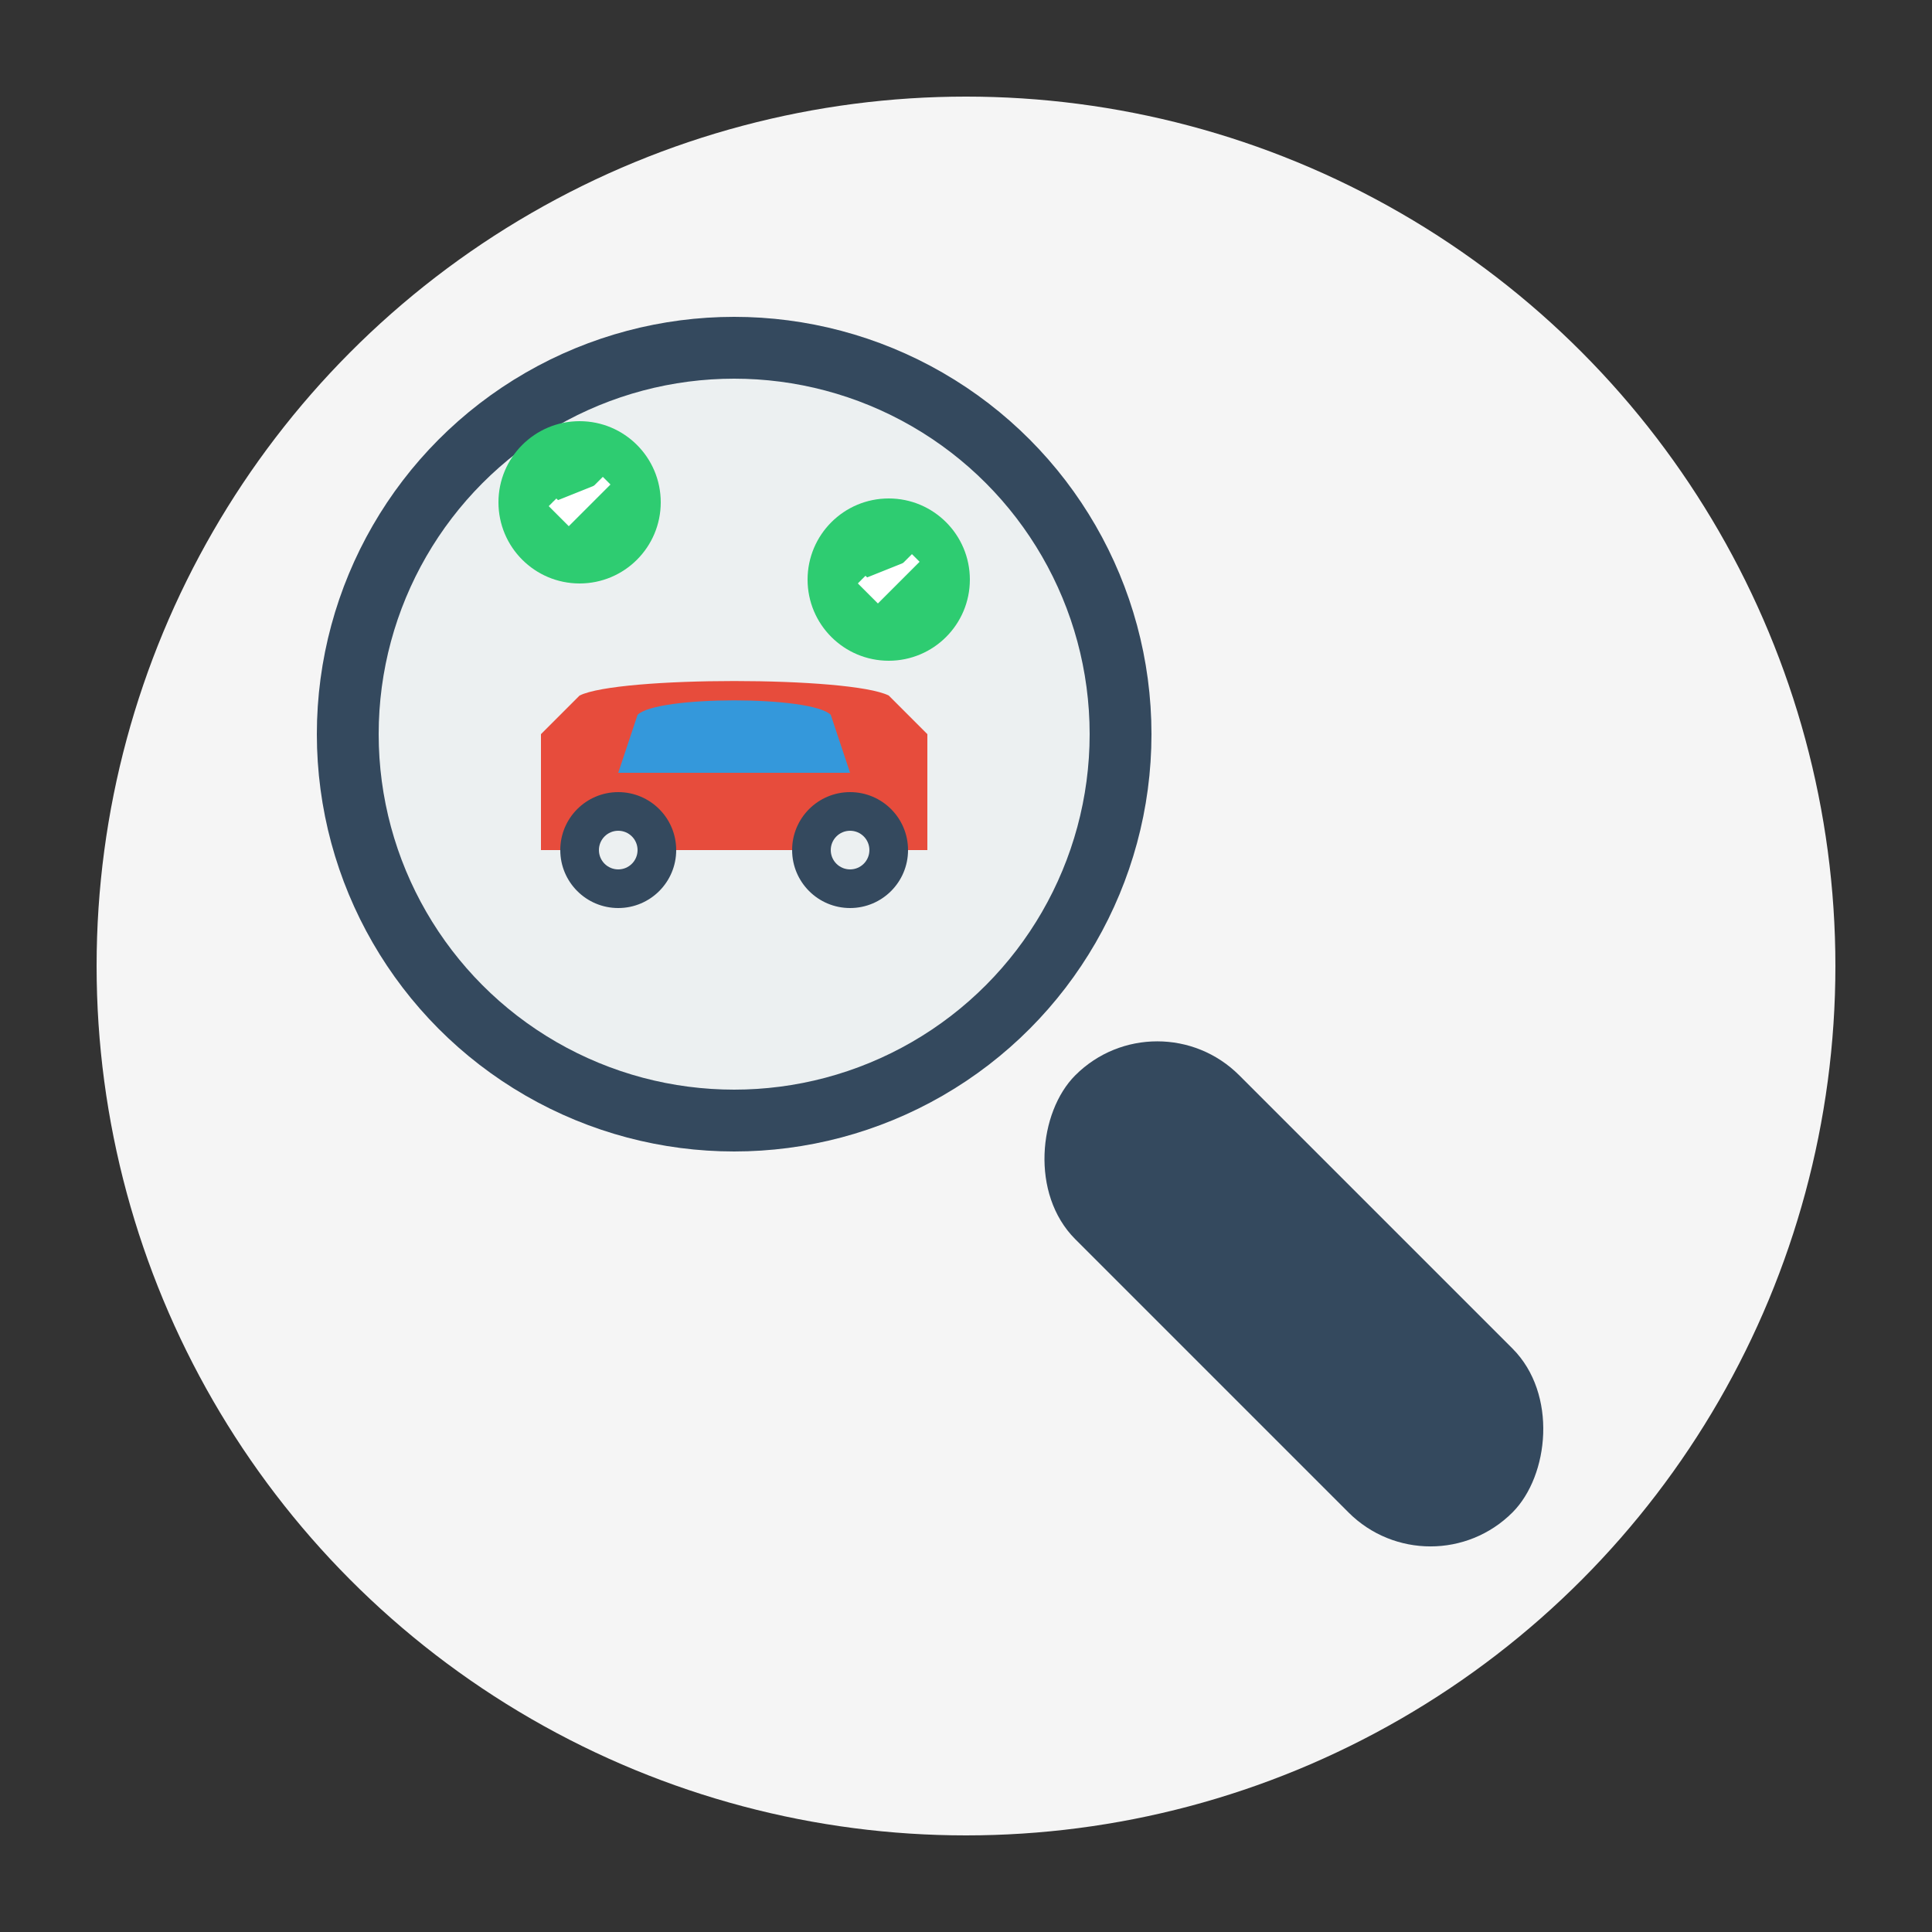 <svg xmlns="http://www.w3.org/2000/svg" viewBox="0 0 200 200">
  <rect x="0" y="0" width="200" height="200" fill="#333333" stroke="none"/>
  <style>
    .primary { fill: #e74c3c; }
    .secondary { fill: #34495e; }
    .accent { fill: #3498db; }
    .light { fill: #ecf0f1; }
  </style>
  
  <!-- Background Circle -->
  <circle cx="100" cy="100" r="90" fill="#f5f5f5"/>
  
  <!-- Magnifying Glass -->
  <g transform="translate(100, 100) scale(0.8)">
    <!-- Handle -->
    <rect class="secondary" x="20" y="-15" width="80" height="30" rx="15" transform="rotate(45)"/>
    
    <!-- Glass -->
    <circle class="light" cx="-30" cy="-30" r="50" stroke="#34495e" stroke-width="8"/>
    
    <!-- Car inside glass -->
    <g transform="translate(-30, -30) scale(0.5)">
      <!-- Car Body -->
      <path class="primary" d="M-40,-10 C-30,-15 30,-15 40,-10 L50,0 L50,30 L-50,30 L-50,0 L-40,-10 Z"/>
      
      <!-- Windows -->
      <path class="accent" d="M-25,-5 C-20,-10 20,-10 25,-5 L30,10 L-30,10 Z"/>
      
      <!-- Wheels -->
      <circle class="secondary" cx="-30" cy="30" r="15"/>
      <circle class="secondary" cx="30" cy="30" r="15"/>
      <circle class="light" cx="-30" cy="30" r="5"/>
      <circle class="light" cx="30" cy="30" r="5"/>
    </g>
    
    <!-- Checkmarks -->
    <g transform="translate(-50, -60) scale(0.7)">
      <circle fill="#2ecc71" cx="0" cy="0" r="15"/>
      <path fill="white" stroke="white" stroke-width="2" d="M-5,0 L-2,3 L5,-4"/>
    </g>
    
    <g transform="translate(-10, -50) scale(0.7)">
      <circle fill="#2ecc71" cx="0" cy="0" r="15"/>
      <path fill="white" stroke="white" stroke-width="2" d="M-5,0 L-2,3 L5,-4"/>
    </g>
  </g>
</svg>
